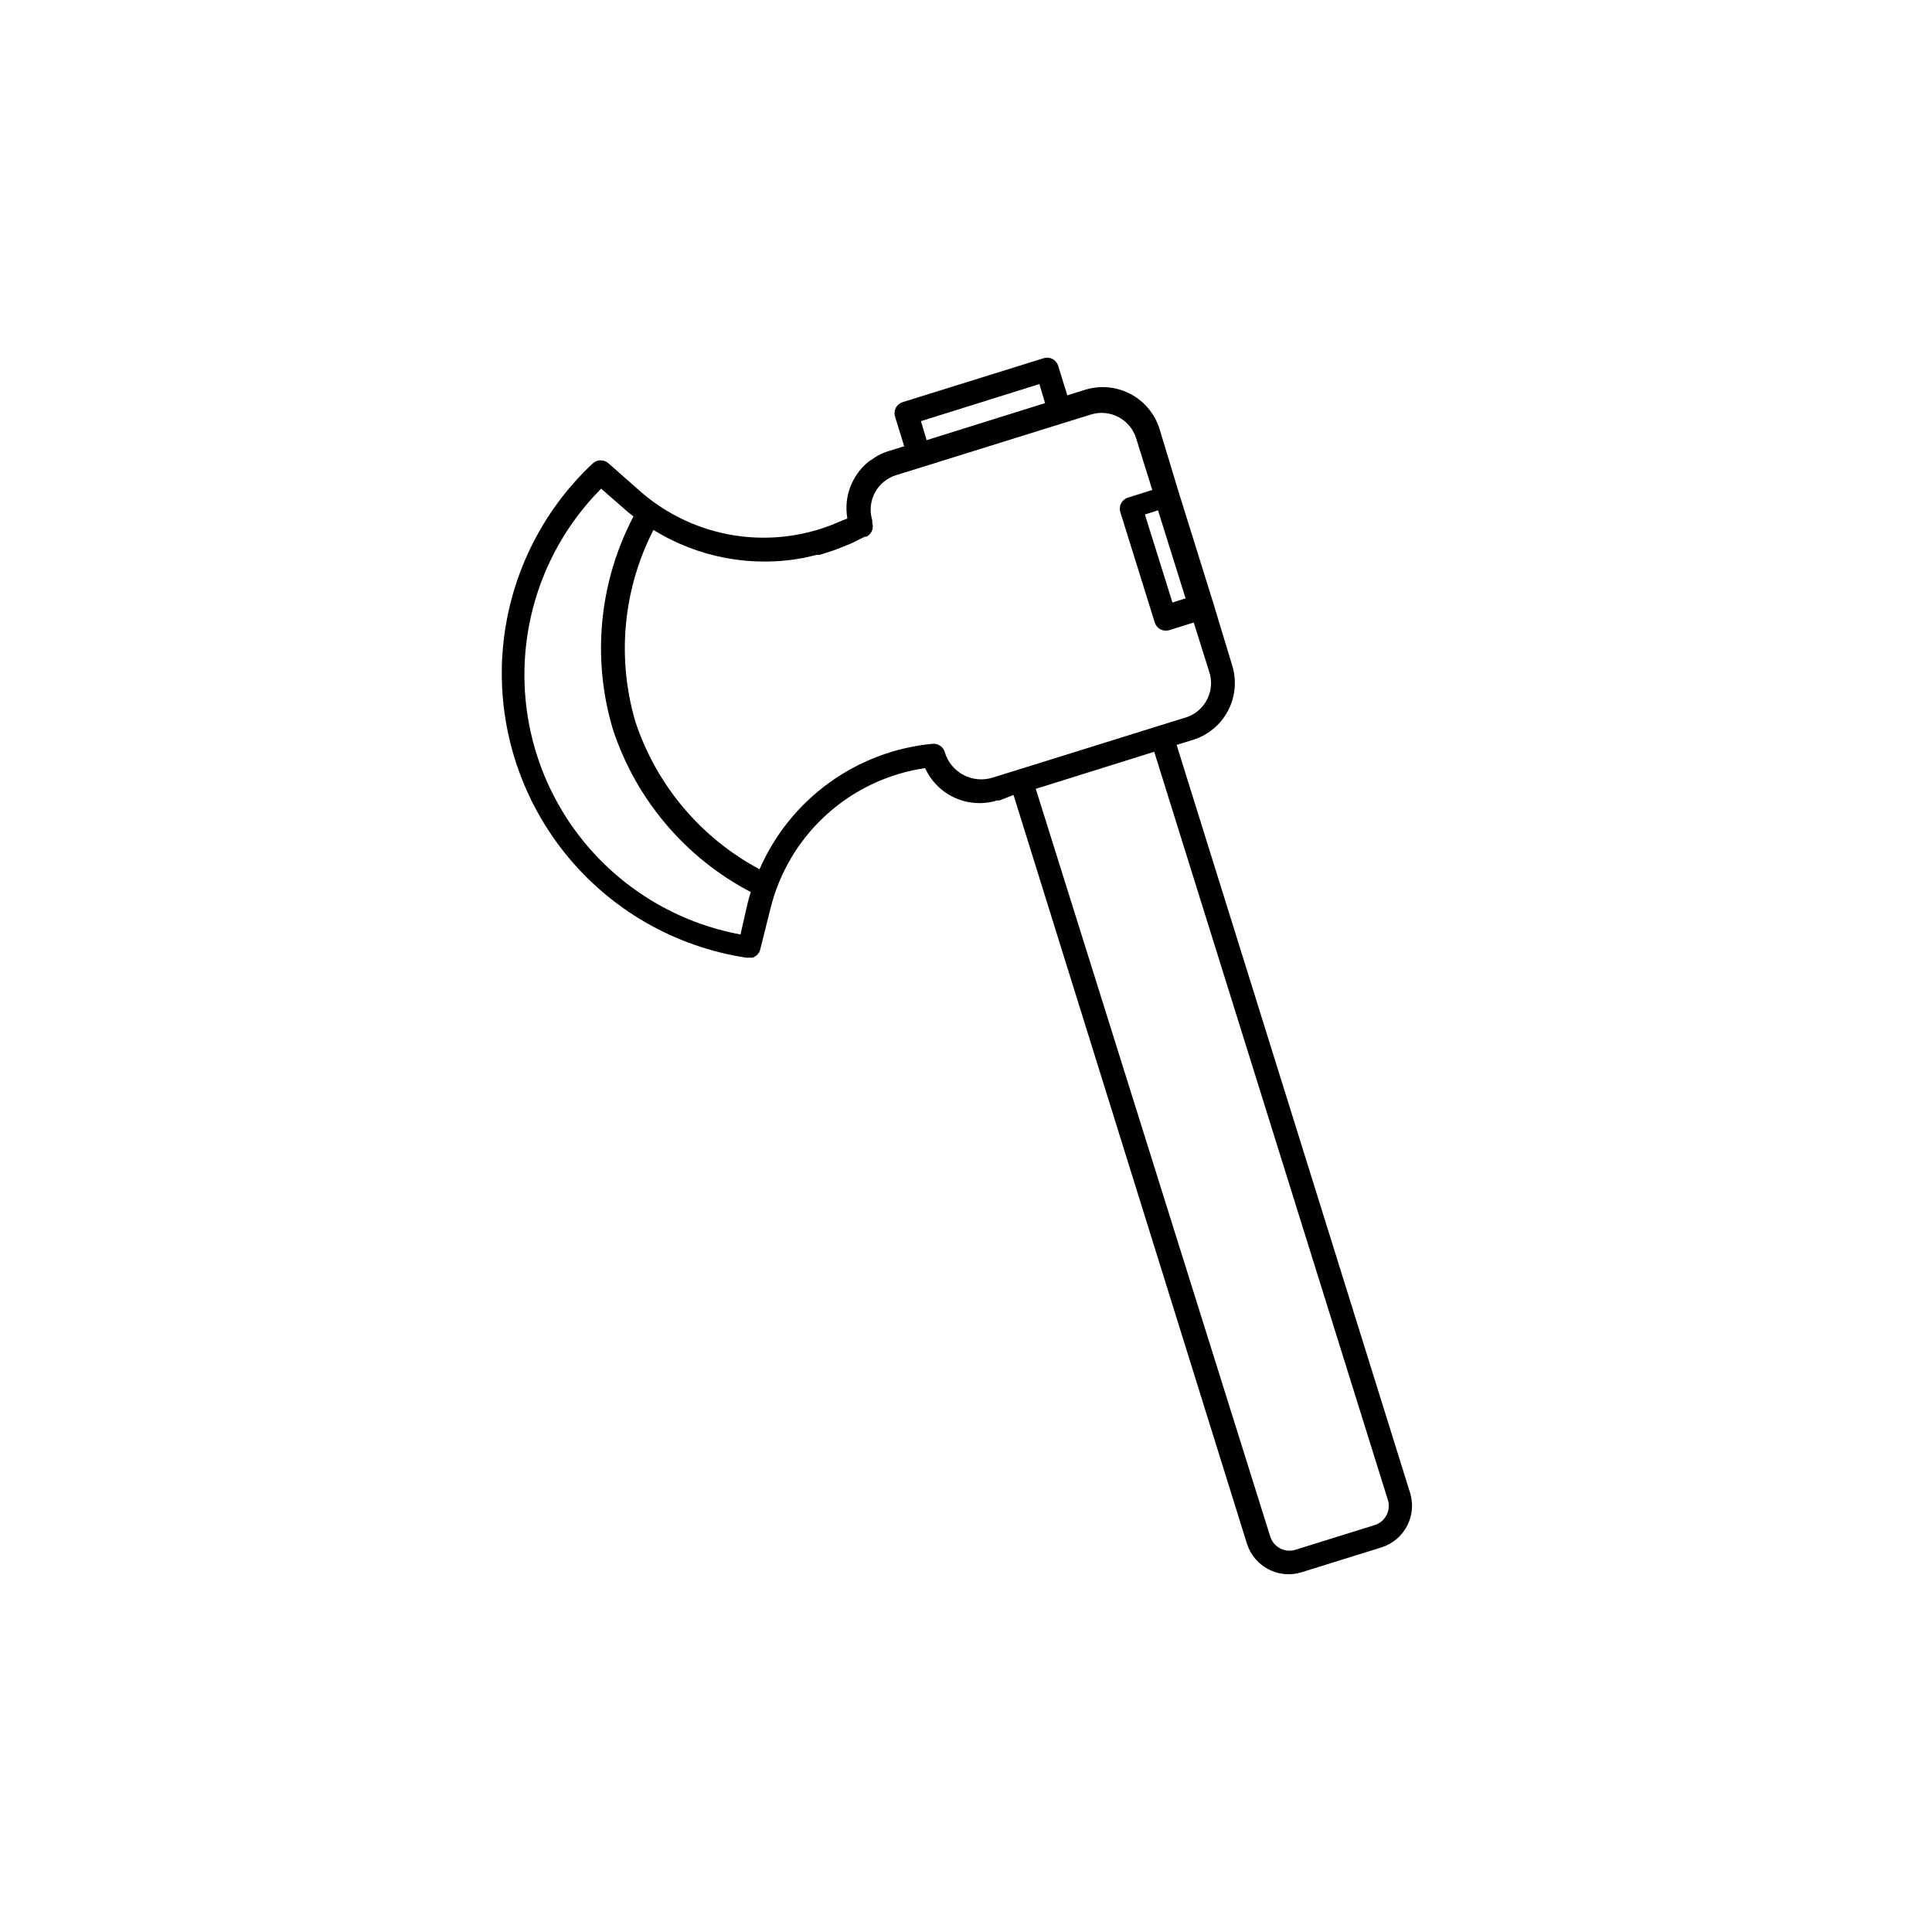 <?xml version="1.0" encoding="UTF-8"?>
<!-- The Best Svg Icon site in the world: iconSvg.co, Visit us! https://iconsvg.co -->
<svg fill="#000000" width="800px" height="800px" version="1.1" viewBox="144 144 512 512" xmlns="http://www.w3.org/2000/svg">
 <path d="m431.08 247.45-4.231 1.309-2.418-7.809c-0.242-0.785-0.789-1.438-1.52-1.816-0.727-0.379-1.578-0.449-2.359-0.199l-37.332 11.637v0.004c-0.785 0.242-1.441 0.789-1.82 1.516-0.379 0.73-0.449 1.582-0.195 2.363l2.418 7.809-4.231 1.309c-0.941 0.301-1.855 0.688-2.723 1.16-0.539 0.305-1.062 0.641-1.562 1.008l-0.855 0.555c-2.219 1.773-3.918 4.113-4.922 6.773-1 2.66-1.266 5.539-0.77 8.34l-1.664 0.656c-8.727 3.957-18.41 5.305-27.887 3.883-9.473-1.422-18.336-5.551-25.516-11.895l-8.215-7.254c-1.188-1.074-2.992-1.074-4.18 0-13.996 13.105-22.535 31.004-23.922 50.129-1.387 19.121 4.488 38.066 16.445 53.051 11.961 14.988 29.129 24.918 48.082 27.809h1.715c1.027-0.324 1.812-1.164 2.062-2.215l2.672-10.684c2.344-9.598 7.496-18.277 14.805-24.93 7.305-6.648 16.43-10.969 26.207-12.402 1.594 3.508 4.41 6.316 7.926 7.891 3.516 1.578 7.488 1.816 11.168 0.676h0.656l3.676-1.461 61.867 198.45c1.93 6.062 8.383 9.434 14.461 7.559l21.211-6.602c6.059-1.93 9.43-8.383 7.555-14.457l-61.867-198.2 4.231-1.309v-0.004c4.027-1.219 7.402-3.996 9.367-7.715 1.969-3.719 2.371-8.066 1.113-12.082l-5.039-16.625-9.117-29.223-5.039-16.625c-1.23-4.117-4.09-7.551-7.914-9.508-3.82-1.957-8.277-2.273-12.34-0.871zm-43.023 8.16 31.387-9.824 1.512 5.039-31.387 9.824zm-47.812 136.03v0.004c-16.777-3.102-31.848-12.223-42.371-25.652-10.527-13.43-15.781-30.242-14.777-47.277 1-17.031 8.191-33.113 20.219-45.215l5.996 5.238c0.805 0.754 1.715 1.461 2.57 2.117-9.105 17.34-11.074 37.551-5.492 56.324 6.086 18.629 19.211 34.141 36.578 43.227-0.352 1.059-0.656 2.117-0.906 3.223zm171.55 149.84c0.426 1.355 0.293 2.824-0.371 4.082-0.66 1.258-1.797 2.199-3.156 2.617l-21.211 6.602h0.004c-2.777 0.715-5.621-0.883-6.449-3.629l-62.121-198.1 31.387-9.824zm-53.605-207.32-7.152 2.215-37.332 11.637-6.5 2.016c-2.598 0.863-5.438 0.629-7.859-0.645s-4.223-3.477-4.988-6.106c-0.426-1.395-1.77-2.301-3.223-2.168-9.918 0.945-19.398 4.527-27.461 10.375-8.062 5.848-14.41 13.746-18.387 22.879-15.582-8.324-27.359-22.324-32.898-39.098-4.988-16.93-3.273-35.129 4.785-50.832 11.887 7.375 26.109 10.016 39.852 7.406l3.477-0.805h0.754l2.82-0.906 1.359-0.453 2.266-0.906 1.863-0.754 1.812-0.906 1.863-0.906h0.453l0.008-0.008c1.293-0.703 1.906-2.223 1.461-3.629v-0.656 0.004c-0.754-2.426-0.516-5.051 0.664-7.301 1.18-2.25 3.207-3.938 5.633-4.691l7.152-2.215 37.332-11.637 7.152-2.215 0.004-0.004c2.426-0.758 5.051-0.52 7.301 0.664 2.25 1.18 3.938 3.207 4.691 5.633l4.281 13.703-6.449 2.016c-0.785 0.242-1.438 0.789-1.816 1.52-0.379 0.73-0.449 1.578-0.199 2.359l9.117 29.223h0.004c0.242 0.785 0.789 1.438 1.52 1.816 0.727 0.379 1.578 0.449 2.359 0.199l6.449-2.016 4.281 13.652c1.277 4.949-1.562 10.031-6.449 11.539zm0-31.59-3.477 1.109-7.305-23.328 3.477-1.109z"/>
</svg>